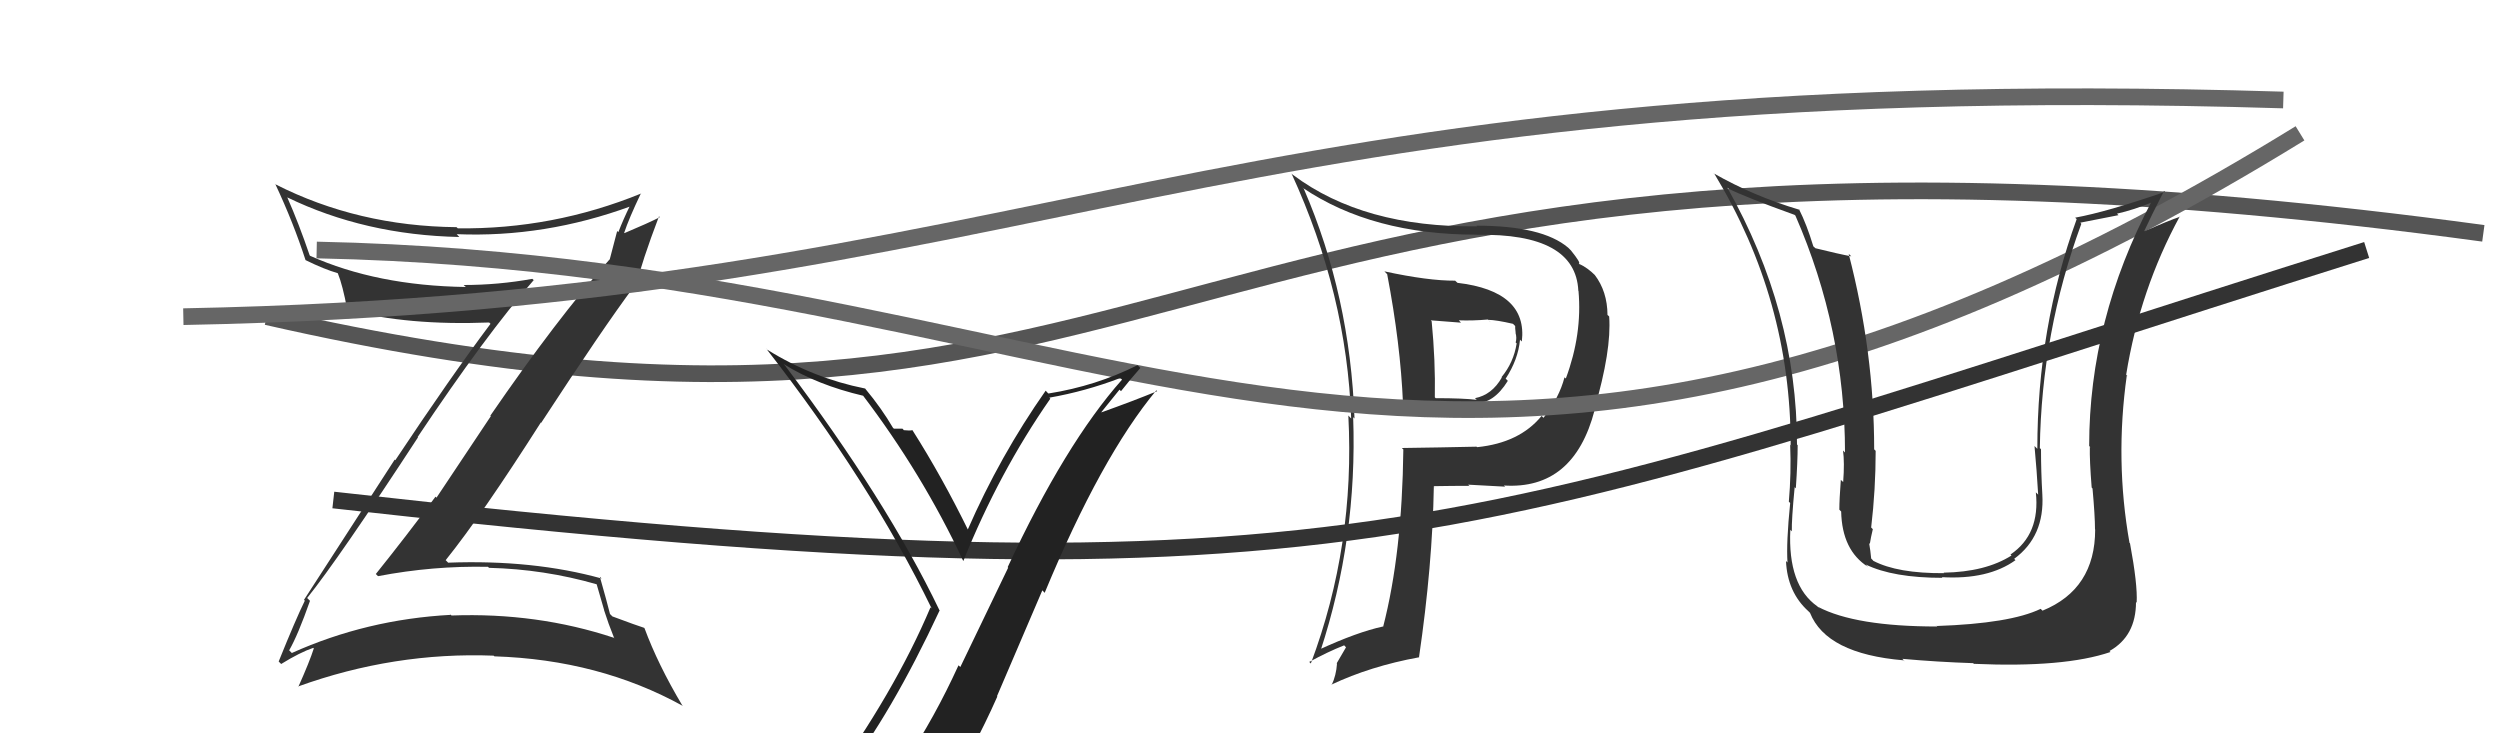<svg xmlns="http://www.w3.org/2000/svg" width="150" height="44" viewBox="0,0,150,44"><path d="M16 19 C73 32,68 3,149 14" stroke="#555" fill="none"/><path fill="#333" d="M83.08 16.29L83.07 16.29L83.23 16.45Q84.03 20.63 84.18 24.21L84.12 24.15L84.07 24.10Q85.25 24.25 86.31 24.25L86.40 24.33L88.51 24.24L88.45 24.19Q89.60 24.26 90.47 22.85L90.33 22.71L90.34 22.72Q91.09 21.57 91.20 20.39L91.19 20.37L91.31 20.49Q91.67 17.47 87.45 16.97L87.34 16.87L87.31 16.84Q85.69 16.85 83.06 16.28ZM84.19 26.96L84.22 27.00L84.20 26.98Q84.13 33.18 82.99 37.60L82.97 37.59L82.98 37.59Q81.44 37.92 79.12 38.99L79.15 39.02L79.22 39.08Q81.45 32.30 81.19 25.03L81.24 25.08L81.27 25.11Q81.01 17.76 78.23 11.33L78.10 11.21L78.18 11.28Q82.34 14.08 88.59 14.08L88.53 14.02L88.60 14.09Q94.54 13.98 94.70 17.45L94.85 17.60L94.71 17.46Q94.94 20.05 93.95 22.71L93.88 22.65L93.87 22.64Q93.56 23.85 92.61 25.07L92.42 24.88L92.50 24.95Q91.18 26.57 88.63 26.83L88.59 26.80L88.59 26.80Q86.36 26.85 84.11 26.88ZM90.22 29.11L90.28 29.17L90.23 29.13Q94.43 29.40 95.68 24.60L95.80 24.72L95.66 24.57Q96.70 21.01 96.55 18.99L96.49 18.93L96.45 18.90Q96.44 17.48 95.68 16.49L95.62 16.43L95.72 16.53Q95.26 16.07 94.77 15.84L94.86 15.94L94.73 15.81Q94.87 15.79 94.26 15.03L94.11 14.88L94.09 14.86Q92.54 13.54 88.58 13.54L88.72 13.68L88.63 13.58Q81.82 13.66 77.59 10.50L77.57 10.49L77.49 10.41Q80.81 17.64 81.07 25.11L80.89 24.92L80.90 24.93Q81.31 32.73 78.65 39.81L78.54 39.70L78.55 39.72Q79.66 39.11 80.65 38.72L80.76 38.84L80.20 39.80L80.22 39.82Q80.17 40.53 79.90 41.10L79.81 41.01L79.88 41.08Q82.23 39.97 85.13 39.44L85.16 39.47L85.14 39.44Q85.95 33.91 86.03 29.19L86.18 29.33L86.02 29.17Q87.18 29.15 88.17 29.15L88.26 29.25L88.09 29.08Q89.51 29.16 90.31 29.20ZM89.42 19.32L89.42 19.33L89.29 19.19Q89.79 19.20 90.78 19.43L90.77 19.42L90.91 19.56Q90.90 19.66 90.94 19.97L90.92 19.95L90.93 19.96Q91.02 20.28 90.94 20.55L91.05 20.65L91.00 20.60Q90.82 21.75 90.09 22.63L90.14 22.67L90.11 22.65Q89.52 23.69 88.50 23.89L88.56 23.95L88.61 23.99Q87.78 23.89 86.14 23.89L86.20 23.95L86.09 23.84Q86.13 21.64 85.90 19.28L85.85 19.22L87.66 19.36L87.53 19.22Q88.39 19.25 89.27 19.17Z"/><path fill="#333" d="M18.58 36.03L18.48 35.93L18.43 35.88Q20.33 33.51 25.08 26.24L25.11 26.27L25.06 26.22Q29.16 20.08 32.02 16.81L32.13 16.91L31.94 16.73Q29.91 17.10 27.82 17.10L27.87 17.15L27.95 17.22Q22.61 17.14 18.61 15.35L18.57 15.31L18.58 15.32Q17.93 13.41 17.24 11.85L17.25 11.86L17.23 11.84Q21.89 14.10 27.56 14.22L27.43 14.08L27.40 14.05Q32.68 14.27 37.86 12.37L37.74 12.25L37.81 12.32Q37.41 13.13 37.10 13.93L37.03 13.86L36.58 15.58L36.57 15.57Q33.42 19.12 29.42 24.94L29.45 24.97L26.19 29.86L26.13 29.80Q24.38 32.16 22.55 34.44L22.55 34.44L22.68 34.57Q25.97 33.94 29.28 34.01L29.28 34.01L29.34 34.07Q32.65 34.15 35.81 35.06L35.80 35.06L36.25 36.61L36.24 36.60Q36.50 37.42 36.84 38.26L36.90 38.32L36.84 38.27Q32.23 36.74 27.09 36.93L26.95 36.79L27.06 36.89Q22.00 37.16 17.51 39.18L17.46 39.13L17.35 39.02Q17.88 38.10 18.60 36.05ZM16.72 39.69L16.79 39.76L16.87 39.84Q18.00 39.14 18.80 38.87L18.84 38.92L18.83 38.90Q18.58 39.69 17.90 41.21L17.88 41.19L17.88 41.19Q23.64 39.11 29.62 39.34L29.51 39.23L29.66 39.38Q35.95 39.58 40.98 42.36L40.91 42.29L40.94 42.33Q39.47 39.86 38.67 37.69L38.68 37.71L38.65 37.67Q38.26 37.55 36.73 36.98L36.74 36.98L36.60 36.84Q36.41 36.08 35.99 34.60L36.16 34.77L36.10 34.71Q31.99 33.57 26.89 33.76L26.74 33.61L26.74 33.61Q28.91 30.91 32.45 25.35L32.51 25.41L32.47 25.37Q36.17 19.70 38.07 17.15L38.06 17.14L38.14 17.22Q38.51 15.69 39.54 12.98L39.52 12.96L39.59 13.03Q38.91 13.38 37.46 13.99L37.50 14.03L37.45 13.97Q37.73 13.12 38.46 11.59L38.45 11.58L38.47 11.61Q33.17 13.77 27.46 13.70L27.46 13.69L27.39 13.63Q21.47 13.57 16.53 11.06L16.48 11.01L16.53 11.07Q17.60 13.35 18.33 15.60L18.32 15.60L18.34 15.61Q19.46 16.16 20.26 16.39L20.38 16.51L20.27 16.40Q20.56 17.11 20.83 18.56L20.91 18.64L20.87 18.60Q24.48 19.54 29.35 19.35L29.53 19.53L29.43 19.43Q27.03 22.63 23.72 27.61L23.68 27.58L18.24 35.99L18.29 36.04Q17.75 37.14 16.72 39.69Z"/><path d="M20 30 C82 37,88 32,142 15" stroke="#333" fill="none"/><path d="M19 15 C68 16,86 40,138 8" stroke="#666" fill="none"/><path d="M11 19 C63 18,72 4,137 6" stroke="#666" fill="none"/><path fill="#222" d="M50.60 46.71L50.46 46.57L50.53 46.64Q53.49 42.83 56.38 36.62L56.36 36.60L56.36 36.60Q53.19 30.00 47.10 21.93L47.07 21.90L47.01 21.84Q49.03 23.10 51.81 23.75L51.77 23.71L51.74 23.68Q55.35 28.43 57.79 33.65L57.71 33.57L57.80 33.66Q59.94 28.34 63.02 23.92L63.02 23.92L62.96 23.86Q65.13 23.48 67.22 22.68L67.28 22.73L67.32 22.78Q63.92 26.61 60.46 34.03L60.49 34.06L57.62 40.02L57.51 39.92Q56.08 43.05 54.33 45.68L54.36 45.71L54.31 45.66Q52.01 46.14 50.56 46.67ZM56.77 48.05L56.62 47.89L56.59 47.86Q58.39 45.06 59.84 41.79L59.82 41.77L62.54 35.42L62.68 35.57Q66.06 27.42 69.38 23.42L69.32 23.36L69.43 23.47Q67.99 24.06 66.09 24.74L66.08 24.73L67.17 23.38L67.26 23.47Q67.81 22.77 68.42 22.08L68.42 22.08L68.25 21.91Q65.76 23.16 62.91 23.61L62.88 23.59L62.74 23.44Q59.99 27.36 58.05 31.81L58.14 31.90L58.13 31.89Q56.53 28.62 54.74 25.80L54.76 25.82L54.74 25.81Q54.59 25.85 54.23 25.81L54.14 25.71L54.15 25.72Q53.83 25.72 53.64 25.72L53.60 25.69L53.58 25.67Q52.88 24.48 51.93 23.34L51.92 23.32L51.90 23.31Q48.78 22.69 46.03 20.98L45.96 20.91L45.96 20.90Q52.20 28.90 55.90 36.51L55.98 36.59L55.83 36.44Q53.68 41.53 49.60 47.16L49.71 47.27L49.71 47.27Q50.59 47.05 51.39 46.89L51.31 46.81L52.88 46.40L52.93 46.46Q52.36 47.21 51.18 48.85L51.10 48.77L51.16 48.83Q53.35 48.13 56.63 47.90Z"/><path fill="#333" d="M125.71 31.77L125.55 31.61L125.71 31.77Q125.71 35.35 122.55 36.64L122.43 36.52L122.44 36.53Q120.62 37.41 116.20 37.56L116.11 37.47L116.24 37.59Q111.32 37.59 109.08 36.41L109.21 36.55L109.04 36.38Q107.26 35.13 107.42 31.78L107.43 31.80L107.51 31.88Q107.49 31.21 107.68 29.23L107.69 29.24L107.75 29.30Q107.86 27.70 107.86 26.71L107.82 26.67L107.82 26.66Q107.82 18.67 103.63 11.24L103.61 11.23L103.71 11.32Q104.70 11.82 107.67 12.89L107.73 12.94L107.73 12.95Q110.70 19.76 110.70 27.15L110.59 27.04L110.58 27.02Q110.68 27.74 110.59 28.92L110.49 28.83L110.45 28.79Q110.36 29.97 110.36 30.58L110.45 30.67L110.47 30.69Q110.52 33.02 112.08 34.01L111.98 33.91L111.94 33.87Q113.58 34.67 116.55 34.67L116.68 34.80L116.51 34.63Q119.29 34.79 120.93 33.61L120.92 33.60L120.85 33.53Q122.69 32.18 122.54 29.66L122.60 29.73L122.54 29.66Q122.46 28.29 122.46 26.96L122.44 26.93L122.39 26.89Q122.49 19.94 124.88 13.43L124.82 13.36L127.11 12.91L127.02 12.82Q128.04 12.59 129.14 12.13L129.09 12.07L129.10 12.08Q125.35 19.18 125.35 26.76L125.46 26.87L125.39 26.81Q125.37 27.62 125.50 29.25L125.54 29.30L125.55 29.30Q125.70 30.96 125.70 31.76ZM127.80 32.60L127.73 32.53L127.77 32.57Q126.89 27.61 127.61 22.51L127.71 22.62L127.57 22.48Q128.40 17.36 130.79 12.98L130.71 12.90L130.81 13.00Q130.13 13.23 128.68 13.87L128.78 13.98L128.66 13.85Q129.04 13.02 129.84 11.46L129.82 11.44L129.90 11.51Q126.42 12.71 124.51 13.06L124.46 13.01L124.60 13.15Q122.24 19.66 122.24 26.93L122.14 26.83L122.07 26.76Q122.21 28.27 122.29 29.68L122.22 29.61L122.15 29.54Q122.42 32.06 120.63 33.27L120.65 33.29L120.69 33.33Q119.13 34.32 116.61 34.36L116.63 34.37L116.65 34.39Q113.85 34.41 112.40 33.65L112.35 33.59L112.27 33.51Q112.23 33.05 112.15 32.60L112.16 32.60L112.19 32.63Q112.25 32.24 112.37 31.75L112.39 31.77L112.27 31.65Q112.54 29.37 112.54 27.04L112.54 27.05L112.45 26.96Q112.45 21.13 110.92 15.23L110.91 15.22L111.08 15.38Q110.32 15.24 108.91 14.89L108.92 14.89L108.80 14.78Q108.40 13.46 107.94 12.55L107.89 12.50L107.98 12.59Q105.22 11.77 102.82 10.40L102.80 10.37L102.87 10.44Q107.44 17.99 107.44 26.70L107.56 26.82L107.41 26.68Q107.48 28.39 107.33 30.10L107.39 30.16L107.41 30.18Q107.17 32.57 107.25 33.75L107.13 33.63L107.16 33.66Q107.24 35.53 108.50 36.67L108.55 36.72L108.60 36.77Q109.58 39.23 114.22 39.62L114.31 39.70L114.14 39.53Q116.26 39.72 118.39 39.79L118.44 39.84L118.43 39.83Q123.85 40.07 126.63 39.12L126.60 39.09L126.57 39.06Q128.16 38.17 128.16 36.12L128.28 36.24L128.20 36.15Q128.26 35.07 127.80 32.60Z"/></svg>
